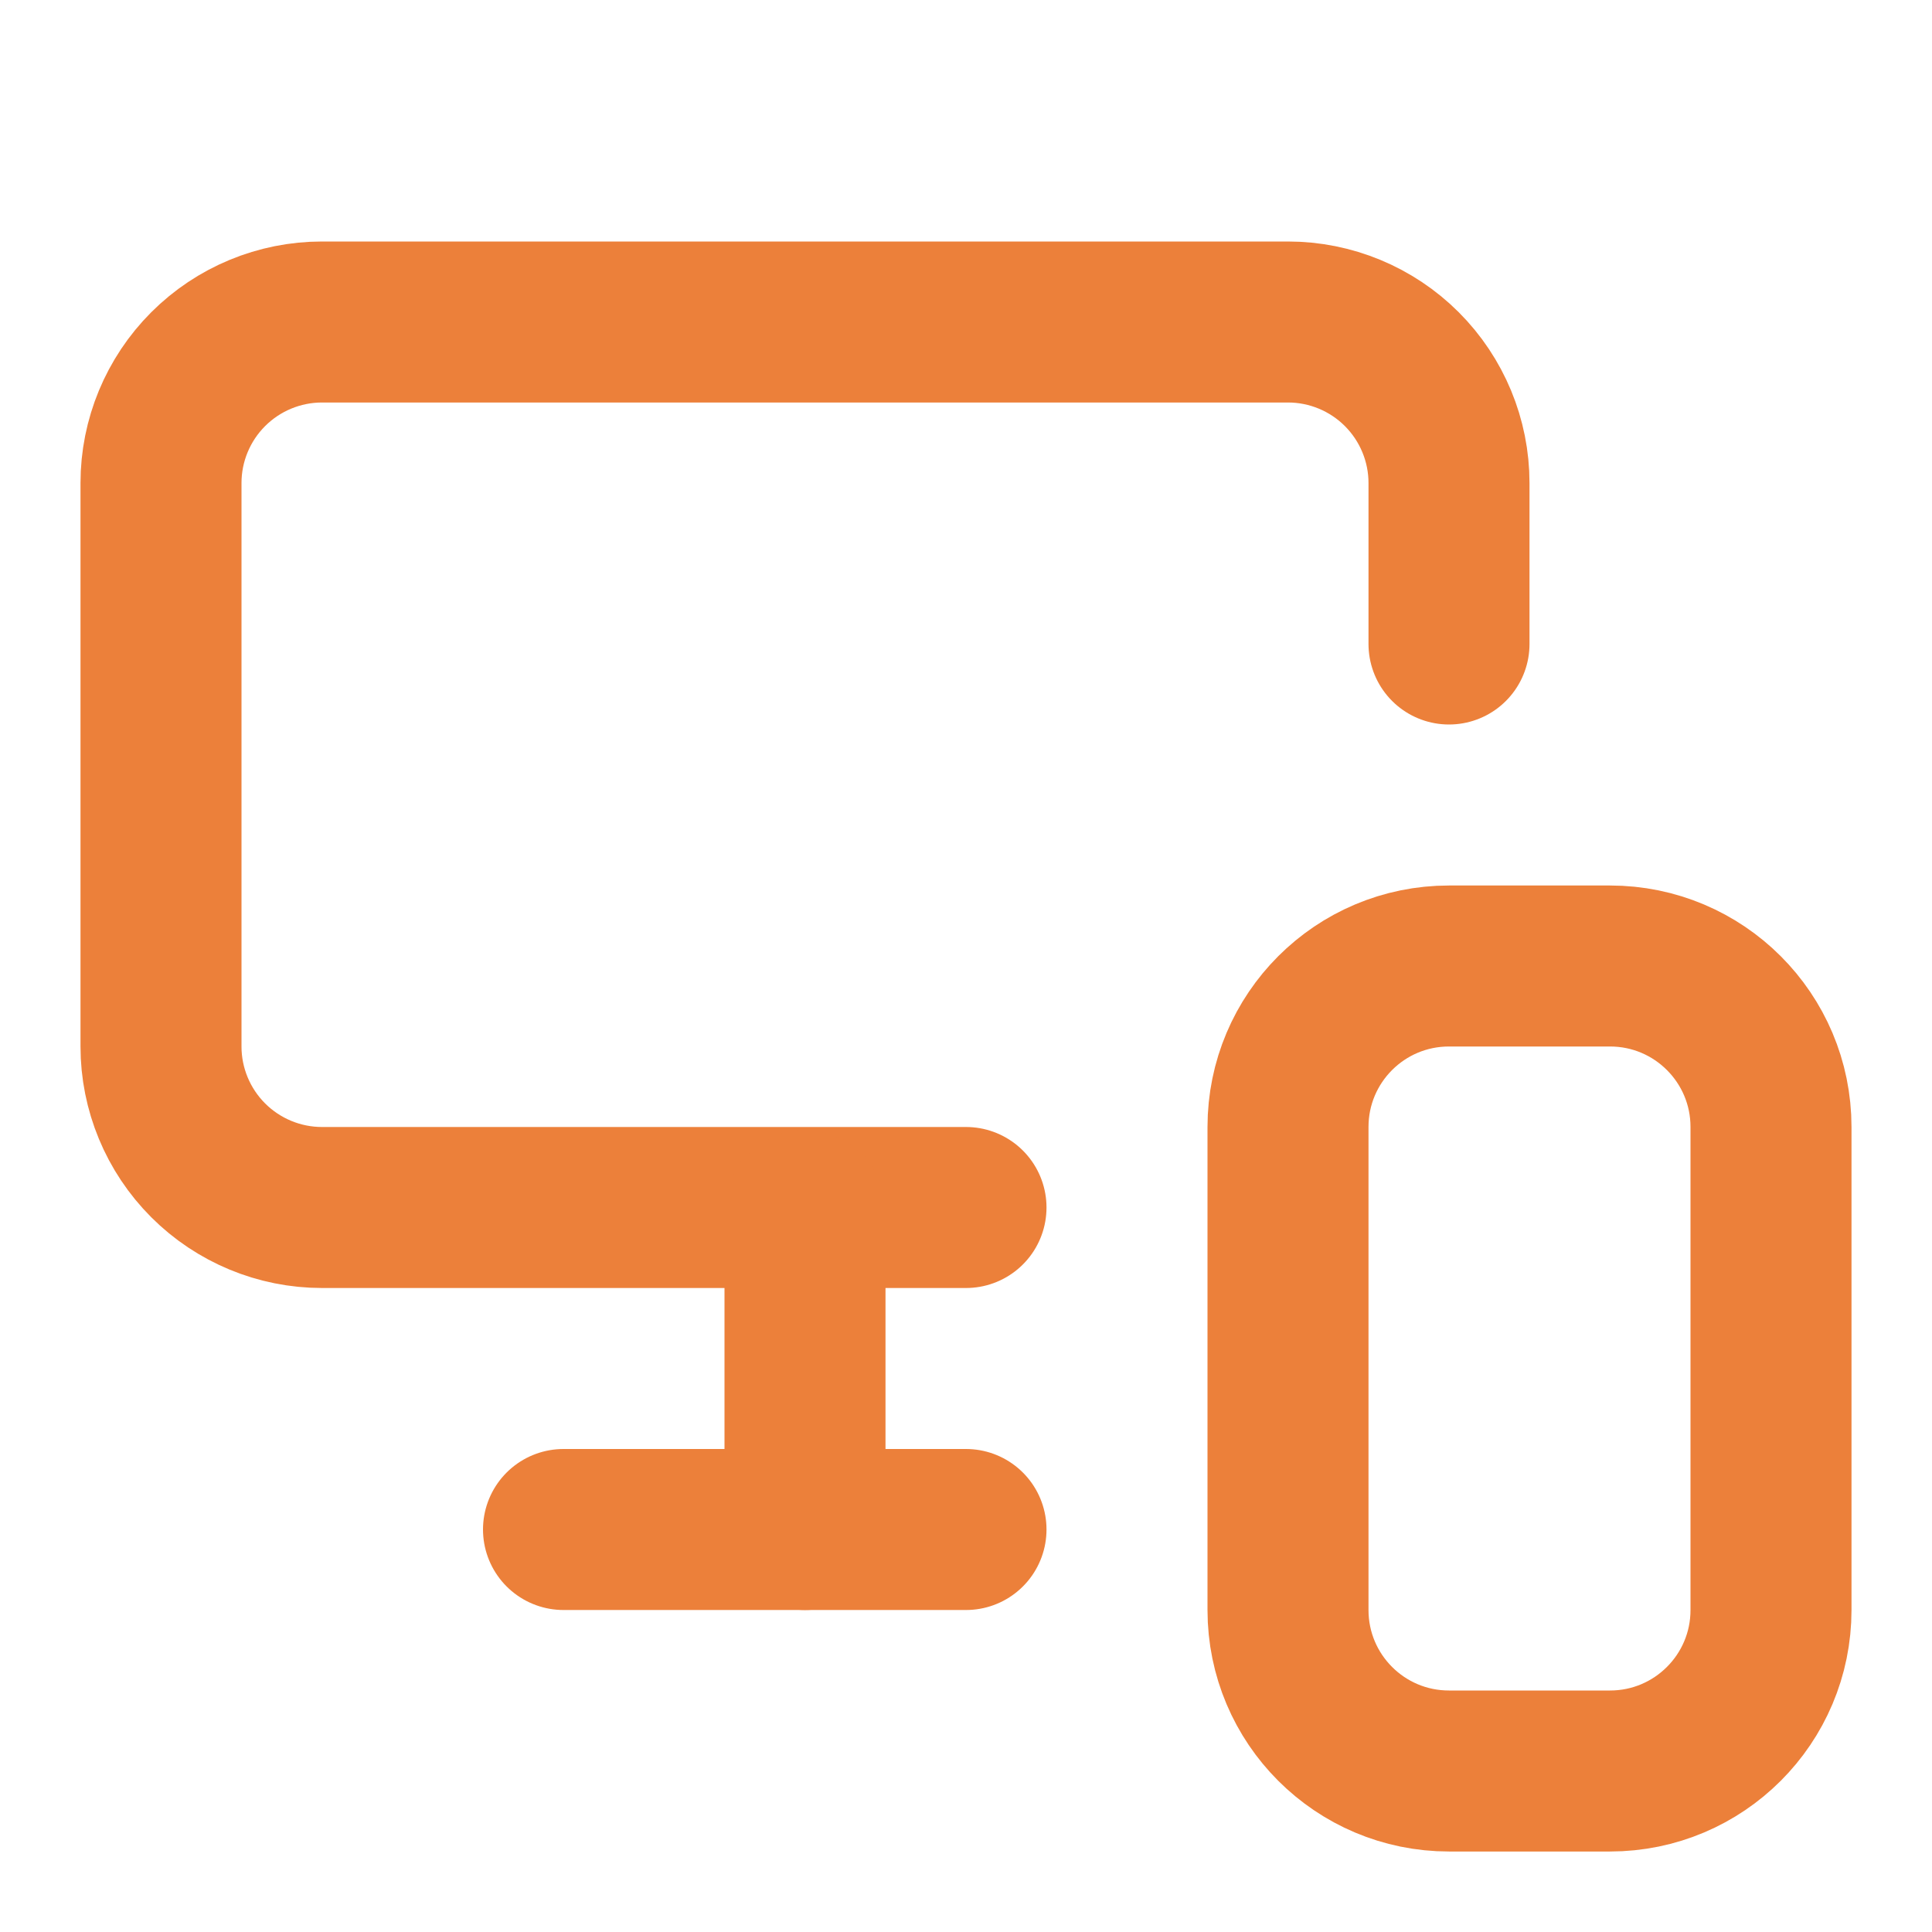 <?xml version="1.0" encoding="UTF-8"?> <svg xmlns="http://www.w3.org/2000/svg" width="24" height="24" viewBox="0 0 24 24" fill="none"><path d="M18 8V6C18 5.47 17.789 4.961 17.414 4.586C17.039 4.211 16.53 4 16 4H4C3.47 4 2.961 4.211 2.586 4.586C2.211 4.961 2 5.47 2 6V13C2 13.53 2.211 14.039 2.586 14.414C2.961 14.789 3.47 15 4 15H12" stroke="#EC803A" stroke-width="2" stroke-linecap="round" stroke-linejoin="round"></path><path d="M10 19V15.04V18.19" stroke="#EC803A" stroke-width="2" stroke-linecap="round" stroke-linejoin="round"></path><path d="M7 19H12" stroke="#EC803A" stroke-width="2" stroke-linecap="round" stroke-linejoin="round"></path><path d="M20 12H18C16.895 12 16 12.895 16 14V20C16 21.105 16.895 22 18 22H20C21.105 22 22 21.105 22 20V14C22 12.895 21.105 12 20 12Z" stroke="#EC803A" stroke-width="2" stroke-linecap="round" stroke-linejoin="round"></path></svg> 